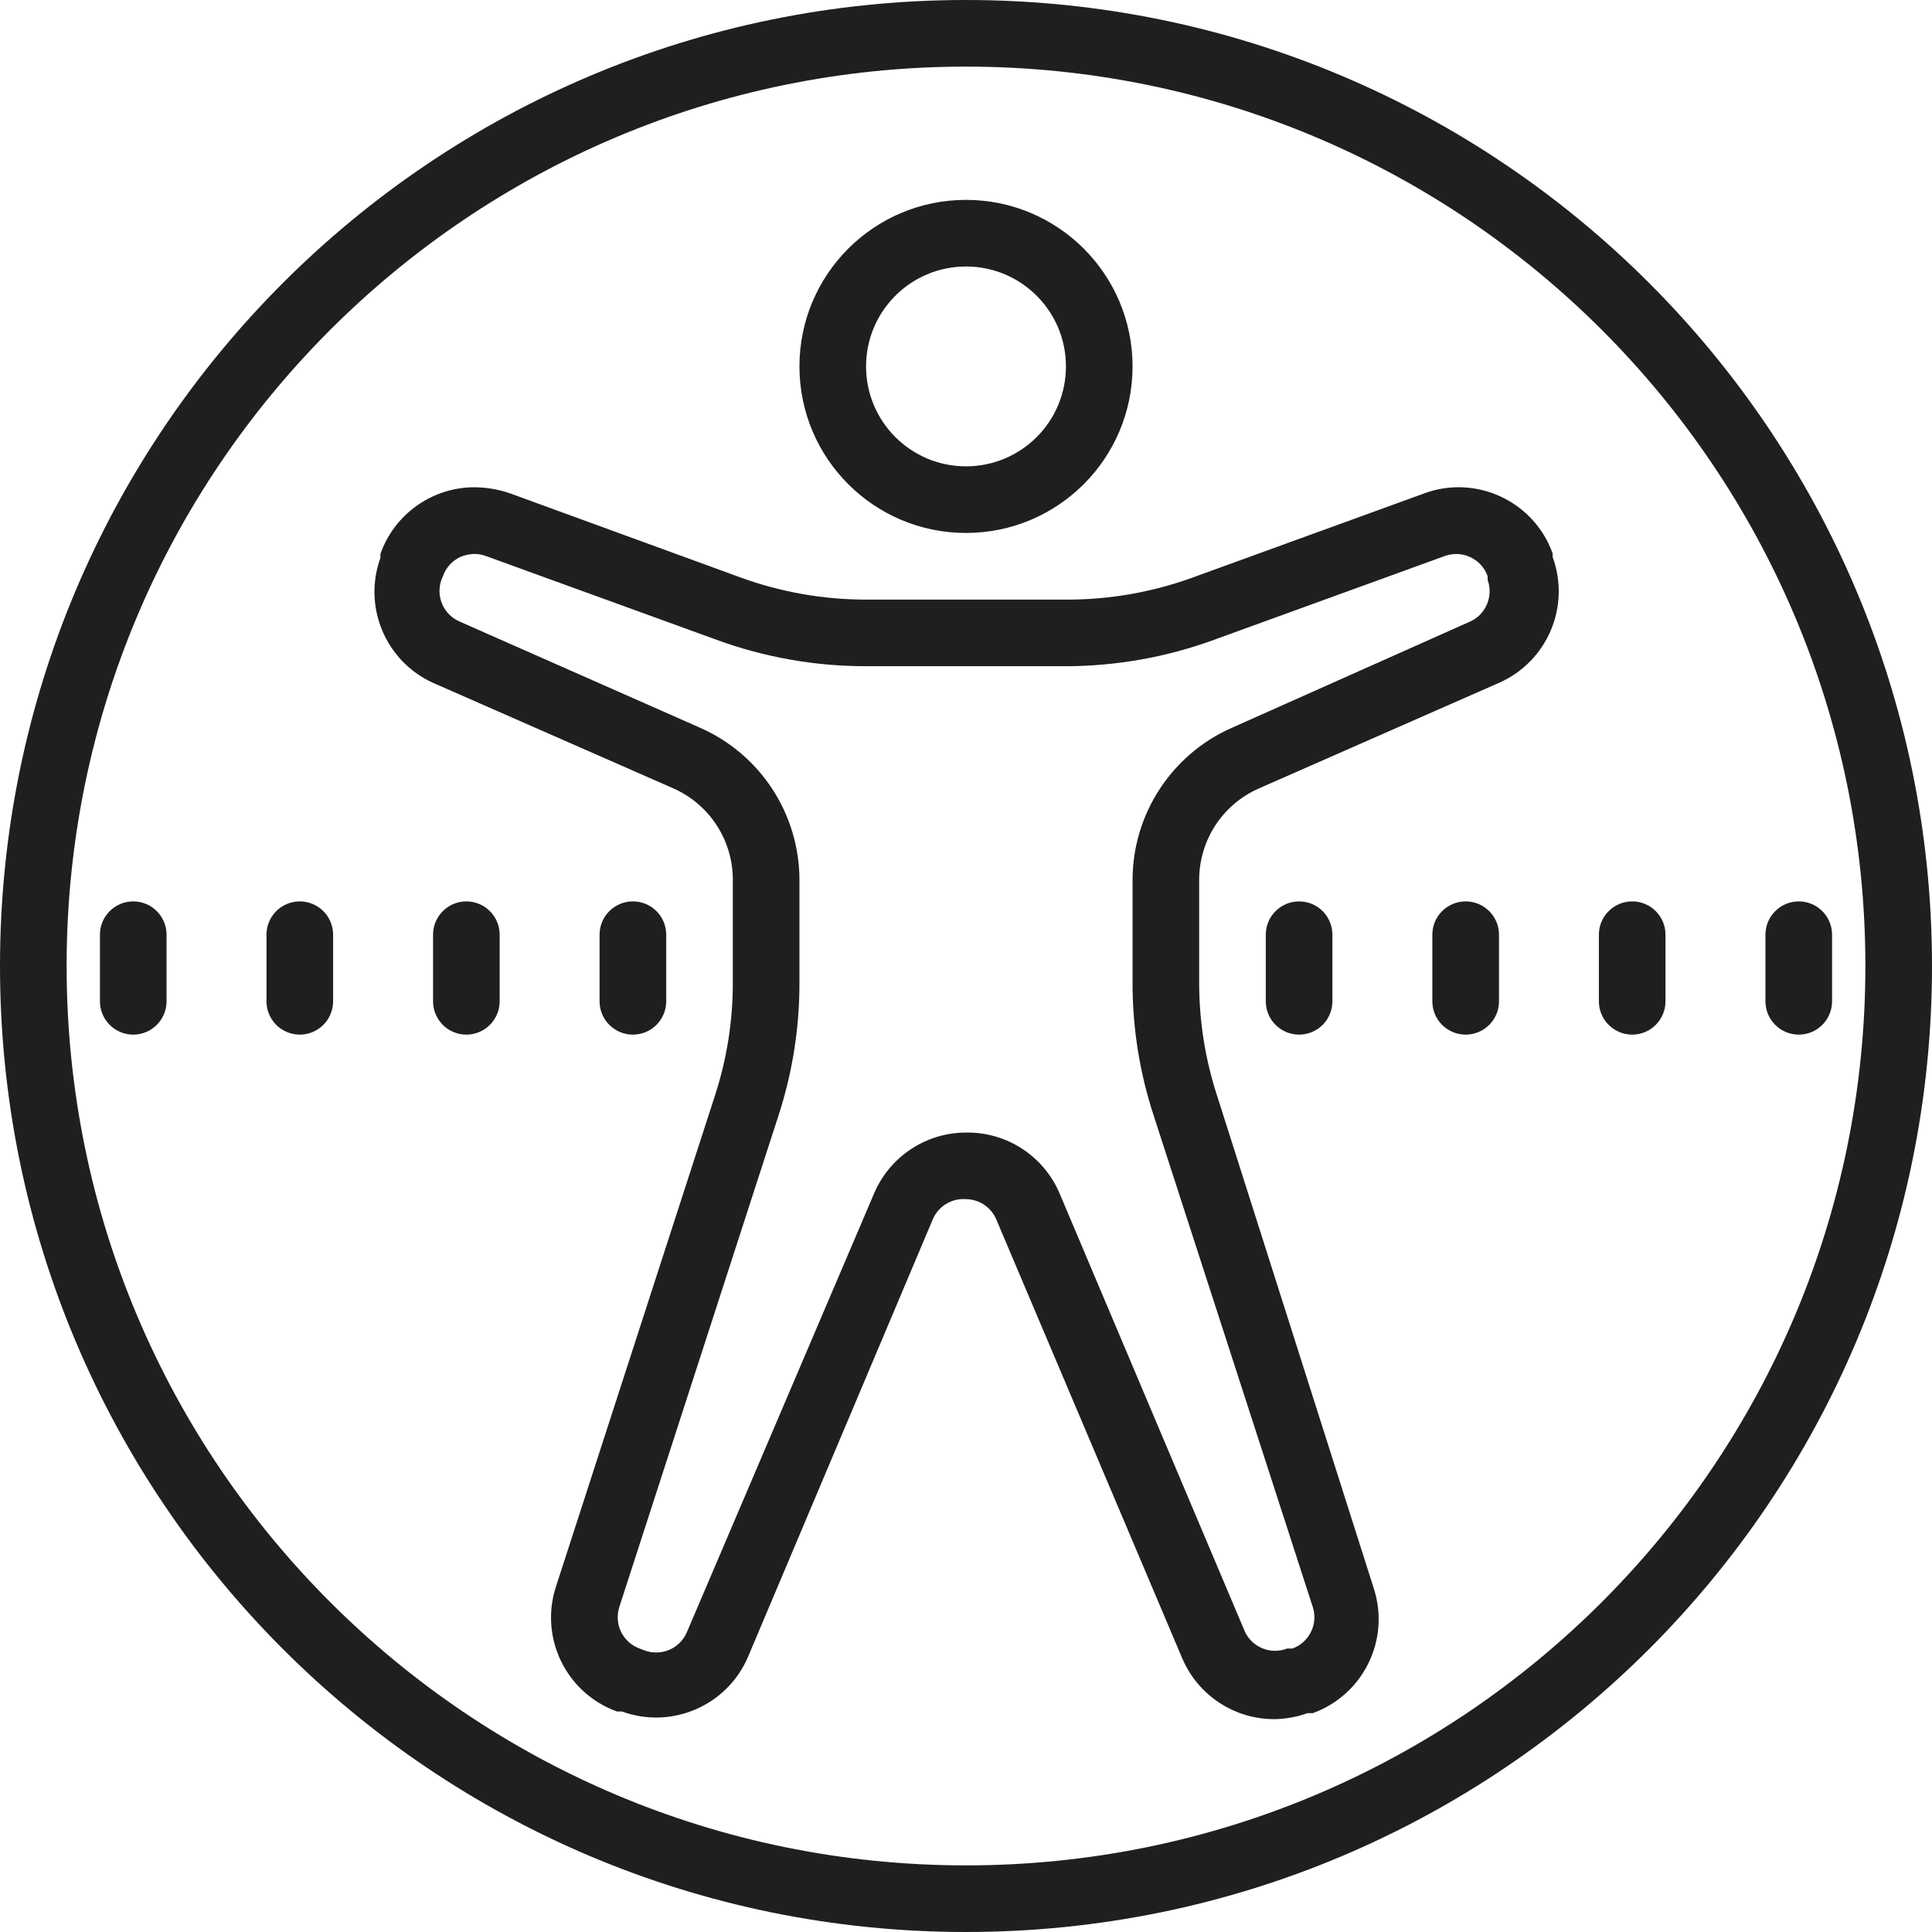 <?xml version="1.0" encoding="utf-8"?>
<svg xmlns="http://www.w3.org/2000/svg" width="48" height="48" viewBox="0 0 48 48" fill="none">
<path fill-rule="evenodd" clip-rule="evenodd" d="M24 4.966C21.715 4.966 19.862 6.818 19.862 9.103C19.862 11.388 21.715 13.241 24 13.241C26.285 13.241 28.138 11.388 28.138 9.103C28.138 6.818 26.285 4.966 24 4.966ZM24 6.621C25.372 6.621 26.483 7.732 26.483 9.103C26.483 10.475 25.372 11.586 24 11.586C22.629 11.586 21.517 10.475 21.517 9.103C21.517 7.732 22.629 6.621 24 6.621ZM11.677 12.108C10.668 12.155 9.787 12.809 9.451 13.763V13.862C9.012 15.079 9.581 16.43 10.759 16.965L16.734 19.589C17.633 19.989 18.21 20.882 18.207 21.865V24.422C18.207 25.375 18.056 26.322 17.76 27.228L13.813 39.418C13.397 40.692 14.068 42.065 15.327 42.521H15.451C16.693 42.974 18.073 42.373 18.588 41.156L23.173 30.298C23.311 29.969 23.644 29.765 24 29.793C24.33 29.796 24.625 29.995 24.753 30.298L29.371 41.197C29.76 42.115 30.659 42.711 31.655 42.712C31.938 42.709 32.217 42.659 32.483 42.563H32.615C33.875 42.106 34.545 40.733 34.13 39.459L30.24 27.228C29.944 26.322 29.793 25.375 29.793 24.422V21.865C29.792 20.879 30.373 19.986 31.275 19.589L37.242 16.965C38.442 16.438 39.026 15.068 38.574 13.837V13.746C38.109 12.457 36.685 11.788 35.396 12.253C35.394 12.255 35.39 12.256 35.388 12.257L29.628 14.35C28.62 14.716 27.555 14.901 26.483 14.897H21.517C20.456 14.897 19.403 14.712 18.406 14.35L12.671 12.257C12.351 12.146 12.015 12.096 11.677 12.108ZM11.752 13.763C11.859 13.759 11.965 13.776 12.066 13.812L17.81 15.898C18.997 16.332 20.253 16.553 21.517 16.552H26.483C27.737 16.549 28.98 16.328 30.157 15.898L35.901 13.812C36.331 13.659 36.805 13.883 36.959 14.313C36.959 14.315 36.959 14.316 36.96 14.317V14.408C37.109 14.821 36.91 15.28 36.505 15.451L30.621 18.075C29.114 18.732 28.139 20.22 28.138 21.865V24.422C28.137 25.547 28.316 26.664 28.668 27.732L32.615 39.923C32.754 40.347 32.53 40.805 32.111 40.957H31.978C31.578 41.113 31.125 40.937 30.935 40.552L26.326 29.652C25.931 28.721 25.012 28.122 24 28.138C23.004 28.139 22.105 28.735 21.716 29.652L17.065 40.552C16.894 40.956 16.435 41.156 16.022 41.007L15.89 40.957C15.474 40.805 15.252 40.353 15.385 39.931L19.333 27.741C19.684 26.672 19.863 25.555 19.862 24.43V21.865C19.861 20.22 18.887 18.732 17.38 18.075L11.421 15.443C11.02 15.271 10.822 14.819 10.966 14.408L11.007 14.309C11.082 14.1 11.236 13.931 11.437 13.837C11.538 13.796 11.643 13.771 11.752 13.763Z" fill="#1F1F1F"/>
<path fill-rule="evenodd" clip-rule="evenodd" d="M3.311 22.395C2.854 22.395 2.483 22.765 2.483 23.222V24.877C2.483 25.334 2.854 25.705 3.311 25.705C3.767 25.705 4.138 25.334 4.138 24.877V23.222C4.138 22.765 3.767 22.395 3.311 22.395Z" fill="#1F1F1F"/>
<path fill-rule="evenodd" clip-rule="evenodd" d="M7.448 22.395C6.991 22.395 6.621 22.765 6.621 23.222V24.877C6.621 25.334 6.991 25.705 7.448 25.705C7.905 25.705 8.276 25.334 8.276 24.877V23.222C8.276 22.765 7.905 22.395 7.448 22.395Z" fill="#1F1F1F"/>
<path fill-rule="evenodd" clip-rule="evenodd" d="M11.586 22.395C11.13 22.395 10.759 22.765 10.759 23.222V24.877C10.759 25.334 11.13 25.705 11.586 25.705C12.043 25.705 12.414 25.334 12.414 24.877V23.222C12.414 22.765 12.043 22.395 11.586 22.395Z" fill="#1F1F1F"/>
<path fill-rule="evenodd" clip-rule="evenodd" d="M15.724 22.395C15.267 22.395 14.896 22.765 14.896 23.222V24.877C14.896 25.334 15.267 25.705 15.724 25.705C16.181 25.705 16.552 25.334 16.552 24.877V23.222C16.552 22.765 16.181 22.395 15.724 22.395Z" fill="#1F1F1F"/>
<path fill-rule="evenodd" clip-rule="evenodd" d="M32.276 22.395C31.819 22.395 31.448 22.765 31.448 23.222V24.877C31.448 25.334 31.819 25.705 32.276 25.705C32.733 25.705 33.103 25.334 33.103 24.877V23.222C33.103 22.765 32.733 22.395 32.276 22.395Z" fill="#1F1F1F"/>
<path fill-rule="evenodd" clip-rule="evenodd" d="M36.414 22.395C35.957 22.395 35.586 22.765 35.586 23.222V24.877C35.586 25.334 35.957 25.705 36.414 25.705C36.871 25.705 37.242 25.334 37.242 24.877V23.222C37.242 22.765 36.871 22.395 36.414 22.395Z" fill="#1F1F1F"/>
<path fill-rule="evenodd" clip-rule="evenodd" d="M40.552 22.395C40.095 22.395 39.724 22.765 39.724 23.222V24.877C39.724 25.334 40.095 25.705 40.552 25.705C41.008 25.705 41.379 25.334 41.379 24.877V23.222C41.379 22.765 41.008 22.395 40.552 22.395Z" fill="#1F1F1F"/>
<path fill-rule="evenodd" clip-rule="evenodd" d="M44.69 22.395C44.233 22.395 43.862 22.765 43.862 23.222V24.877C43.862 25.334 44.233 25.705 44.69 25.705C45.147 25.705 45.517 25.334 45.517 24.877V23.222C45.517 22.765 45.147 22.395 44.69 22.395Z" fill="#1F1F1F"/>
<path fill-rule="evenodd" clip-rule="evenodd" d="M24 0C10.745 0 0 10.745 0 24C0 37.255 10.745 48 24 48C37.255 48 48 37.255 48 24C48 10.745 37.255 0 24 0ZM24 46.345C11.659 46.345 1.655 36.341 1.655 24C1.655 11.659 11.659 1.655 24 1.655C36.341 1.655 46.345 11.659 46.345 24C46.345 36.341 36.341 46.345 24 46.345Z" fill="#1F1F1F"/>
</svg>